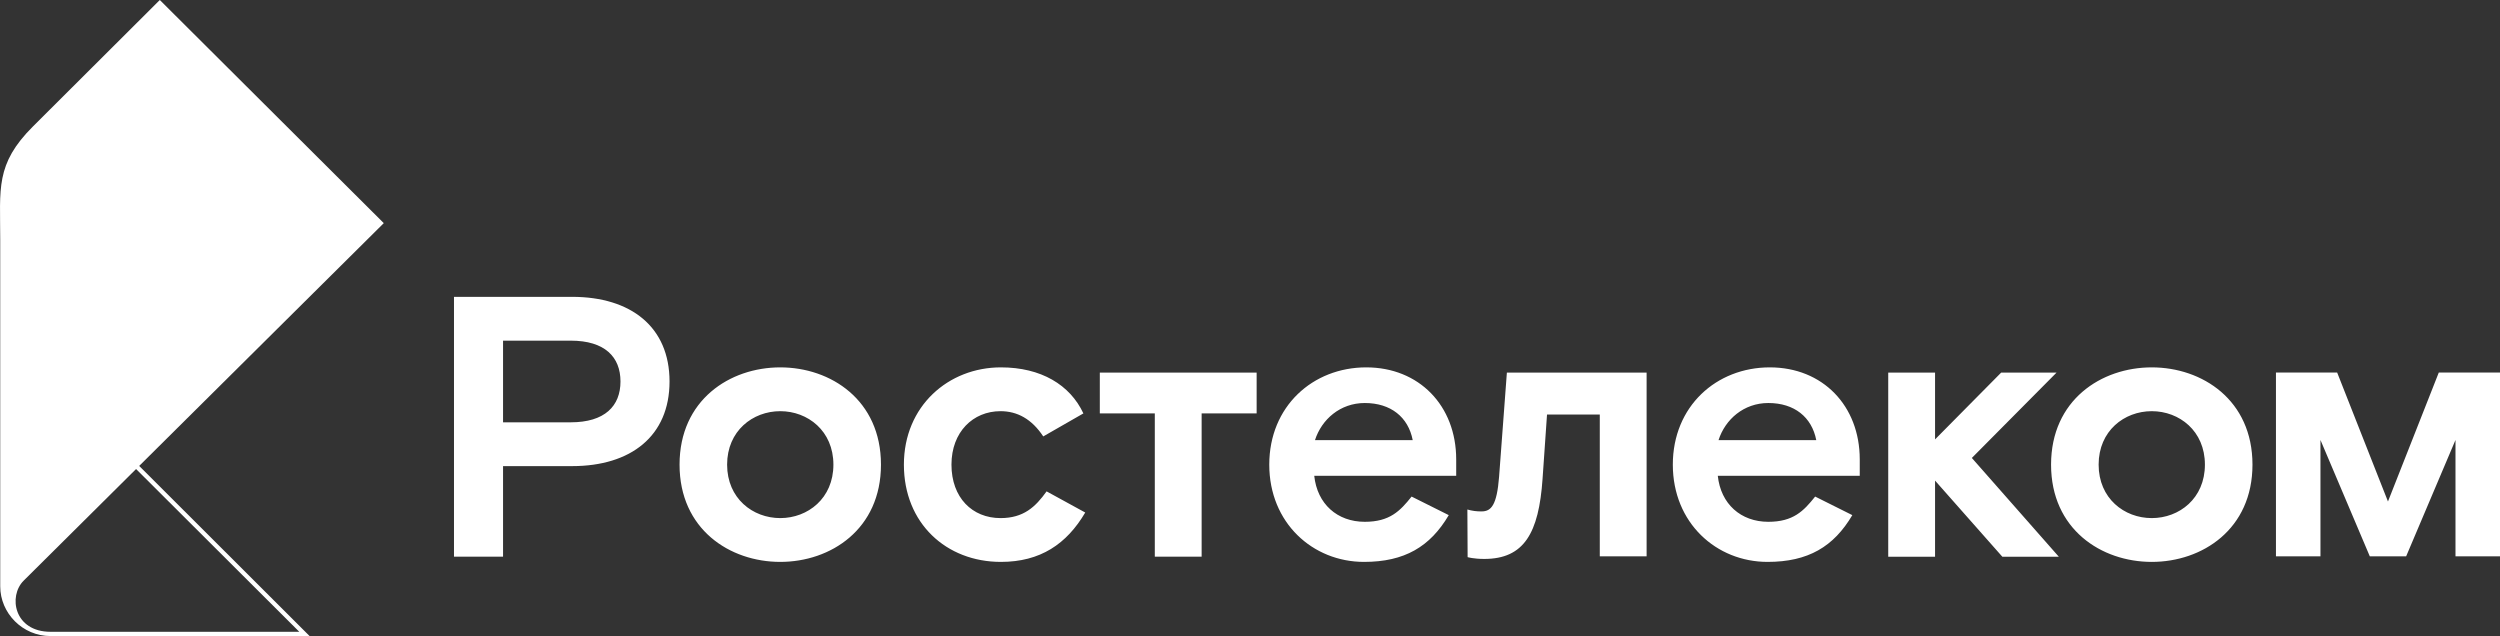 <?xml version="1.0" encoding="UTF-8"?> <svg xmlns="http://www.w3.org/2000/svg" width="452" height="115" viewBox="0 0 452 115" fill="none"><rect x="0" y="0" width="452" height="115" fill="#333333" stroke="none"/> <g clip-path="url(#clip0_1521_54035)"> <path d="M356.509 82.798L372.232 100.652H362.019L349.858 86.891V100.652H341.392V67.361H349.858V79.443L361.817 67.361H371.829L356.509 82.798ZM103.18 76.355C109.36 76.355 112.183 73.401 112.183 68.971C112.183 64.542 109.36 61.589 103.18 61.589H90.951V76.355H103.18ZM103.448 53.669C114.064 53.669 121.052 59.105 121.052 68.971C121.052 78.838 114.064 84.274 103.448 84.274H90.951V100.651H82.082V53.669H103.448ZM141.071 93.671C146.043 93.671 150.679 90.114 150.679 84.006C150.679 77.898 146.043 74.341 141.071 74.341C136.099 74.341 131.462 77.898 131.462 84.006C131.462 90.114 136.099 93.671 141.071 93.671ZM141.071 66.421C150.208 66.421 159.279 72.328 159.279 84.006C159.279 95.685 150.208 101.591 141.071 101.591C131.933 101.591 122.863 95.685 122.863 84.006C122.863 72.328 131.933 66.421 141.071 66.421ZM180.893 93.671C175.786 93.671 172.025 89.98 172.025 84.006C172.025 78.1 175.921 74.341 180.893 74.341C183.917 74.341 186.537 75.75 188.62 78.905L195.877 74.744C193.458 69.575 188.217 66.421 180.96 66.421C171.486 66.421 163.424 73.402 163.424 84.006C163.424 94.611 171.084 101.591 180.96 101.591C188.082 101.591 192.852 98.37 196.212 92.665L189.224 88.839C187.209 91.658 185.059 93.671 180.893 93.671ZM271.033 86.221C270.63 91.322 269.621 92.463 267.874 92.463C267.004 92.479 266.137 92.363 265.302 92.118L265.345 100.732C265.345 100.732 266.397 101.055 268.346 101.055C275.535 101.055 278.222 96.423 278.895 86.557L279.701 74.945H289.241V100.585H297.707V67.361H272.444L271.033 86.221ZM255.419 79.576C254.612 75.415 251.455 72.865 246.752 72.865C242.318 72.865 238.957 75.818 237.748 79.576H255.419ZM247.02 66.421C256.561 66.421 263.281 73.335 263.281 83.066V86.019H237.614C238.151 91.121 241.78 94.342 246.752 94.342C251.253 94.342 253.134 92.396 255.217 89.779L261.936 93.135C258.577 98.839 253.941 101.591 246.617 101.591C237.345 101.591 229.484 94.544 229.484 84.006C229.484 73.468 237.345 66.421 247.02 66.421ZM328.381 79.576C327.575 75.415 324.417 72.865 319.714 72.865C315.28 72.865 311.92 75.818 310.71 79.576H328.381ZM319.983 66.421C329.524 66.421 336.243 73.335 336.243 83.066V86.019H310.576C311.113 91.121 314.742 94.342 319.714 94.342C324.216 94.342 326.097 92.396 328.18 89.779L334.899 93.135C331.539 98.839 326.903 101.591 319.579 101.591C310.307 101.591 302.446 94.544 302.446 84.006C302.446 73.468 310.307 66.421 319.983 66.421ZM198.846 74.743H208.789V100.651H217.255V74.743H227.2V67.361H198.846V74.743ZM389.04 93.671C394.012 93.671 398.648 90.114 398.648 84.006C398.648 77.898 394.012 74.341 389.04 74.341C384.068 74.341 379.432 77.898 379.432 84.006C379.432 90.114 384.068 93.671 389.04 93.671ZM389.04 66.421C398.178 66.421 407.248 72.327 407.248 84.006C407.248 95.685 398.178 101.592 389.04 101.592C379.902 101.592 370.832 95.685 370.832 84.006C370.832 72.327 379.902 66.421 389.04 66.421ZM440.933 67.354L431.745 90.67L422.557 67.354H411.492V100.585H419.539V79.547L428.46 100.585H435.031L443.952 79.547V100.585H452V67.354H440.933Z" fill="white"></path> <path d="M25.165 84.24L69.386 40.343L28.893 0L5.967 22.855C-0.885 29.677 0.042 34.142 0.042 43.307V106.01C0.042 110.856 4.067 115 9.137 115H55.976L54.657 113.684L25.165 84.24ZM9.142 114.228C2.529 114.228 1.463 107.778 4.279 104.981L24.601 84.8C24.61 84.791 54.109 114.228 54.109 114.228H9.142Z" fill="white"></path> </g> <defs> <clipPath id="clip0_1521_54035"> <rect width="452" height="115" fill="white"></rect> </clipPath> </defs> </svg> 